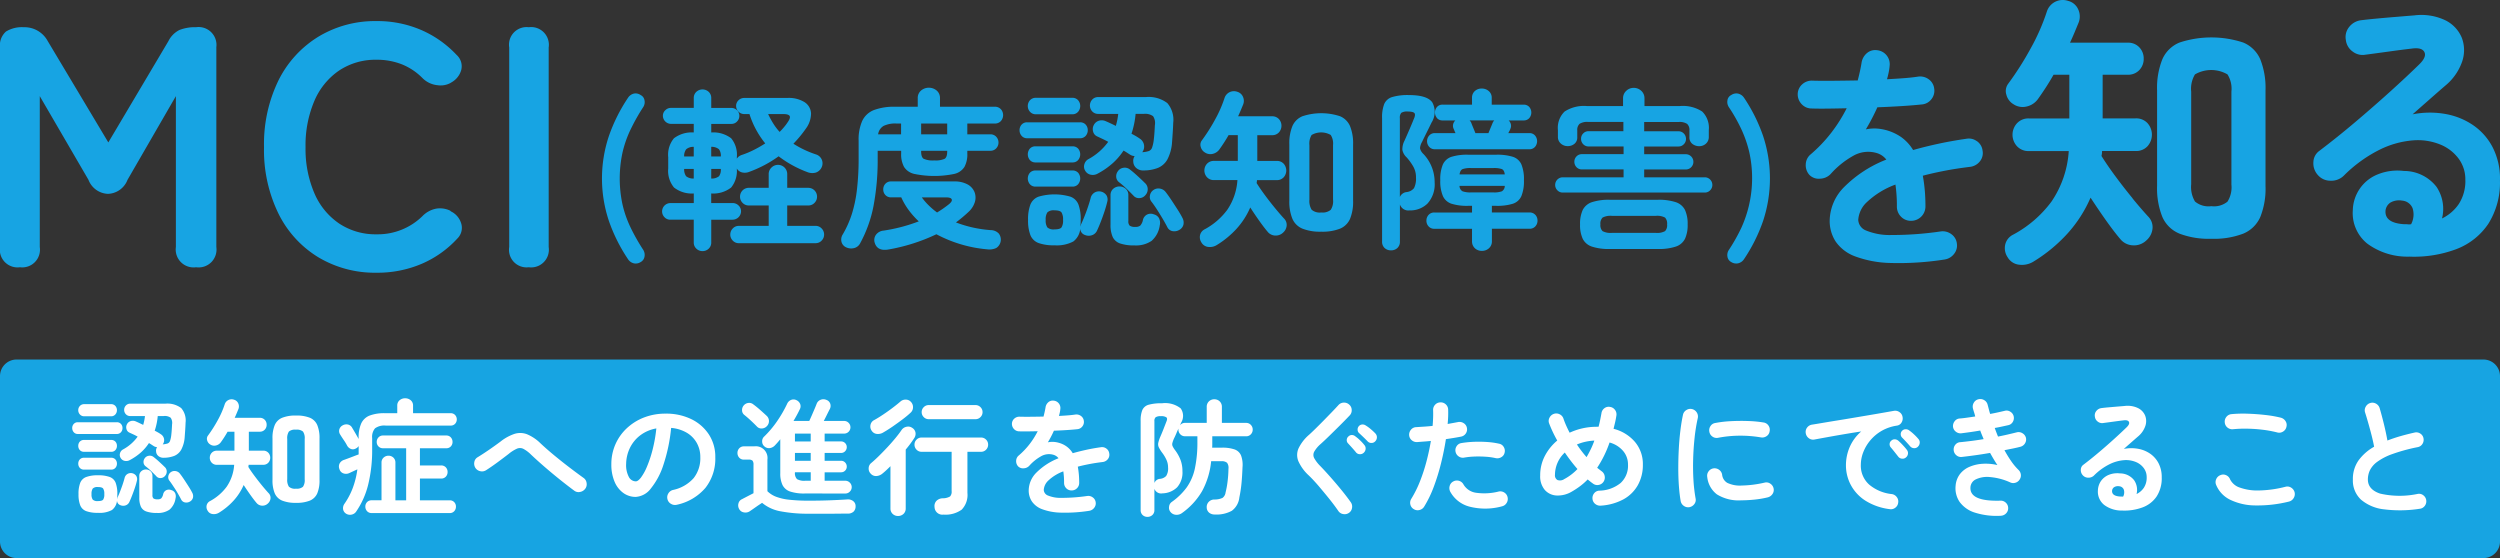 <svg xmlns="http://www.w3.org/2000/svg" width="301.207" height="67.239" viewBox="0 0 301.207 67.239">
  <rect x="0" y="0" width="301.207" height="67.239" fill="#333333" stroke="none"/>
  <g id="グループ_800" data-name="グループ 800" transform="translate(-45 -36.761)">

    <path class="svg-logo" data-name="パス 1254" d="M26.065,5.717V29.759A2.153,2.153,0,0,1,23.628,32.2a2.155,2.155,0,0,1-2.437-2.437V11.584L15.366,21.663a2.625,2.625,0,0,1-2.355,1.694,2.624,2.624,0,0,1-2.354-1.694L4.792,11.584V29.759A2.135,2.135,0,0,1,2.4,32.2h0A2.136,2.136,0,0,1,0,29.759V5.718A2.217,2.217,0,0,1,.723,3.8,3.648,3.648,0,0,1,2.85,3.281,3.177,3.177,0,0,1,5.741,4.933l7.31,12.227,7.23-12.185a2.979,2.979,0,0,1,1.343-1.363,5.1,5.1,0,0,1,2-.333,2.154,2.154,0,0,1,2.437,2.437M54.323,25.465l-.083-.083a2.848,2.848,0,0,0-1.652-.249,3.136,3.136,0,0,0-1.694.909,7.678,7.678,0,0,1-5.535,2.188,7.9,7.9,0,0,1-4.5-1.3,8.388,8.388,0,0,1-2.993-3.677,13.489,13.489,0,0,1-1.053-5.514,13.6,13.6,0,0,1,1.053-5.555A8.393,8.393,0,0,1,40.856,8.5a7.893,7.893,0,0,1,4.5-1.3,8.183,8.183,0,0,1,3.076.557A7.331,7.331,0,0,1,50.893,9.4a2.96,2.96,0,0,0,1.818.867,2.507,2.507,0,0,0,1.528-.249l.208-.125a2.46,2.46,0,0,0,1.115-1.424,1.829,1.829,0,0,0-.537-1.838,12.856,12.856,0,0,0-4.275-3.016,13.322,13.322,0,0,0-5.391-1.073,13.157,13.157,0,0,0-7,1.88A12.891,12.891,0,0,0,33.545,9.7a17.5,17.5,0,0,0-1.735,8.034,17.4,17.4,0,0,0,1.735,7.993A12.745,12.745,0,0,0,38.357,31a13.264,13.264,0,0,0,7,1.859h0a13.577,13.577,0,0,0,5.453-1.074,12.51,12.51,0,0,0,4.3-3.053,1.8,1.8,0,0,0,.434-1.88,2.344,2.344,0,0,0-1.219-1.383M63.707,3.281a2.118,2.118,0,0,0-2.355,2.437V29.759A2.118,2.118,0,0,0,63.707,32.2h0a2.135,2.135,0,0,0,2.4-2.437V5.718a2.137,2.137,0,0,0-2.4-2.437M75.974,15.609A23.522,23.522,0,0,1,77.5,12.9a1.092,1.092,0,0,0,.155-.795.855.855,0,0,0-.465-.651,1.055,1.055,0,0,0-.826-.176,1.17,1.17,0,0,0-.7.506,20.068,20.068,0,0,0-2.3,4.6,16.1,16.1,0,0,0,0,10.244,20.063,20.063,0,0,0,2.3,4.6,1.164,1.164,0,0,0,.7.5,1.093,1.093,0,0,0,.826-.155h0a.906.906,0,0,0,.465-.661,1.14,1.14,0,0,0-.155-.806,24.035,24.035,0,0,1-1.528-2.7A13.16,13.16,0,0,1,75,24.633a14.832,14.832,0,0,1,0-6.246,13.423,13.423,0,0,1,.971-2.778m22.28,11.605H94.846V24.757h2.54a1.014,1.014,0,0,0,.744-.31,1.04,1.04,0,0,0,.31-.764,1.057,1.057,0,0,0-1.053-1.053h-2.54V21.018a1.111,1.111,0,0,0-1.9-.826,1.082,1.082,0,0,0-.333.826V22.63h-2.4a1.057,1.057,0,0,0-1.053,1.053,1.04,1.04,0,0,0,.31.764,1.014,1.014,0,0,0,.744.31h2.4v2.459H89.02a.979.979,0,0,0-.733.31,1.032,1.032,0,0,0-.3.742,1.007,1.007,0,0,0,.3.723.98.98,0,0,0,.733.31h9.237a.982.982,0,0,0,.734-.31,1.008,1.008,0,0,0,.3-.723,1.034,1.034,0,0,0-.3-.744.982.982,0,0,0-.734-.31m-9.98-.742H85.693V29.2a1,1,0,0,1-.31.764,1.052,1.052,0,0,1-.744.291v0a1.032,1.032,0,0,1-.744-.3.981.981,0,0,1-.31-.734V26.471H80.758a.937.937,0,0,1-.7-.3,1,1,0,0,1,.692-1.7h2.838V23.311a3.478,3.478,0,0,1-2.386-.723,3.134,3.134,0,0,1-.692-2.292V18.953A3.1,3.1,0,0,1,81.2,16.66a3.547,3.547,0,0,1,2.386-.7V14.926H80.838a.988.988,0,0,1-.971-.971.9.9,0,0,1,.291-.672A.95.95,0,0,1,80.84,13h2.747V11.827a1,1,0,0,1,.309-.762,1.1,1.1,0,0,1,1.487,0,1,1,0,0,1,.31.764v1.177H88.13a.957.957,0,0,1,.672,1.632.9.9,0,0,1-.672.291H85.693v1.032a3.548,3.548,0,0,1,2.4.7,3.124,3.124,0,0,1,.682,2.293v.166a1,1,0,0,1,.279-.291,1.267,1.267,0,0,1,.4-.186,11.106,11.106,0,0,0,1.413-.6,14.842,14.842,0,0,0,1.33-.765,10.789,10.789,0,0,1-1.9-3.533h-.637a.988.988,0,0,1-.971-.971.921.921,0,0,1,.291-.692.95.95,0,0,1,.682-.279h5.184a3.6,3.6,0,0,1,2.107.517,1.7,1.7,0,0,1,.764,1.352,3.107,3.107,0,0,1-.64,1.849q-.332.476-.7.919t-.785.878A12.008,12.008,0,0,0,98.294,18.6,1.122,1.122,0,0,1,99.054,20a1.2,1.2,0,0,1-.762.794,1.589,1.589,0,0,1-1.032-.062,13.441,13.441,0,0,1-3.45-1.9,14.047,14.047,0,0,1-1.652,1.032,14.9,14.9,0,0,1-1.9.847,1.431,1.431,0,0,1-.858.062,1.009,1.009,0,0,1-.63-.475,3.165,3.165,0,0,1-.682,2.3,3.5,3.5,0,0,1-2.4.712v1.157h2.582a.991.991,0,0,1,.713.291.941.941,0,0,1,.3.7,1.023,1.023,0,0,1-1.012,1.012M92.55,13.748a10.356,10.356,0,0,0,.609,1.126,7.022,7.022,0,0,0,.774,1.021q.289-.289.547-.6a5.956,5.956,0,0,0,.444-.6q.351-.516.208-.733t-.744-.217Zm-8.965,6.609H82.429a1.4,1.4,0,0,0,.237.877,1.382,1.382,0,0,0,.919.279Zm0-2.664a1.353,1.353,0,0,0-.909.291,1.353,1.353,0,0,0-.249.867v0h1.157Zm2.105,1.156h1.157a1.29,1.29,0,0,0-.227-.867,1.393,1.393,0,0,0-.929-.291Zm0,2.664a1.418,1.418,0,0,0,.939-.279,1.32,1.32,0,0,0,.217-.877H85.693Zm34.9-8.354a1.08,1.08,0,0,1,0,1.425.948.948,0,0,1-.744.3h-3.3v1.3h2.788a.923.923,0,0,1,.692.291,1.024,1.024,0,0,1,0,1.4.921.921,0,0,1-.692.291h-2.788v.33a3.167,3.167,0,0,1-.351,1.621,1.967,1.967,0,0,1-1.219.837,11.879,11.879,0,0,1-4.822,0,1.973,1.973,0,0,1-1.229-.837,3.163,3.163,0,0,1-.351-1.621v-.33h-2.829v.863a29.785,29.785,0,0,1-.5,5.783,15.59,15.59,0,0,1-1.611,4.5,1.119,1.119,0,0,1-.723.578,1.418,1.418,0,0,1-.949-.083v0a.981.981,0,0,1-.579-.682,1.139,1.139,0,0,1,.145-.867,12.14,12.14,0,0,0,1.085-2.406,15.829,15.829,0,0,0,.629-2.964,32.154,32.154,0,0,0,.208-3.883V16.97a5.533,5.533,0,0,1,.443-2.424,2.605,2.605,0,0,1,1.413-1.291,6.879,6.879,0,0,1,2.54-.392h2.726V11.848a1.164,1.164,0,0,1,.4-.939,1.465,1.465,0,0,1,1.88,0,1.164,1.164,0,0,1,.4.939V12.86h6.588a.95.95,0,0,1,.744.3m-12.019,1.723h-.578a3.212,3.212,0,0,0-1.529.288,1.4,1.4,0,0,0-.661,1.013h2.767Zm5.556,3.285h-3.139v.083q0,.683.3.878a2.651,2.651,0,0,0,1.27.2h0a2.651,2.651,0,0,0,1.27-.2q.3-.2.3-.878Zm0-3.285h-3.139v1.3h3.139Zm6.217,13.259a1.2,1.2,0,0,1-.229,1.683c-.03.022-.059.043-.091.062a1.945,1.945,0,0,1-1.064.155,15.938,15.938,0,0,1-6.134-1.818,22.366,22.366,0,0,1-5.783,1.838h0q-1.343.228-1.652-.825a1.066,1.066,0,0,1,.155-.95,1.262,1.262,0,0,1,.9-.5,19.968,19.968,0,0,0,4.255-1.115,10.037,10.037,0,0,1-1.2-1.343,8.319,8.319,0,0,1-.909-1.55h-1.218a.9.9,0,0,1-.692-.278.95.95,0,0,1-.259-.671.978.978,0,0,1,.259-.692.9.9,0,0,1,.692-.278h7.6a3.234,3.234,0,0,1,1.569.34,1.856,1.856,0,0,1,.857.9,1.821,1.821,0,0,1,.073,1.2,2.693,2.693,0,0,1-.785,1.239,16.851,16.851,0,0,1-1.508,1.26,14.572,14.572,0,0,0,4.213.929,1.328,1.328,0,0,1,.95.413m-5.669-4.12c-.062-.158-.293-.238-.692-.238h-2.912a7.354,7.354,0,0,0,.837.971,9.1,9.1,0,0,0,1,.848,12.991,12.991,0,0,0,1.424-.991q.433-.351.341-.589m18.862-6.928q-.332-.186-.682-.351l-.661-.31a.845.845,0,0,1-.485-.589,1.031,1.031,0,0,1,.093-.795,1.013,1.013,0,0,1,.6-.5,1.166,1.166,0,0,1,.806.042q.289.125.6.269t.64.31q.1-.351.176-.712c.048-.241.085-.485.113-.734h-2.4a.953.953,0,0,1-.733-.3,1.05,1.05,0,0,1,0-1.426.957.957,0,0,1,.733-.3h5.721a3.707,3.707,0,0,1,2.592.723,3.066,3.066,0,0,1,.712,2.375q-.021.62-.062,1.229c-.027.405-.055.8-.083,1.167a5.149,5.149,0,0,1-.568,2.037,2.329,2.329,0,0,1-1.126,1,4.771,4.771,0,0,1-1.714.309,1.268,1.268,0,0,1-.857-.259,1.039,1.039,0,0,1-.4-.774,1,1,0,0,1,.166-.7,1.065,1.065,0,0,1-.578-.186c-.111-.069-.227-.145-.351-.227s-.262-.166-.413-.249a7.707,7.707,0,0,1-1.3,1.518,9.125,9.125,0,0,1-1.8,1.249v0a1.182,1.182,0,0,1-.836.145.991.991,0,0,1-.692-.5.93.93,0,0,1-.093-.754.99.99,0,0,1,.463-.612,7.142,7.142,0,0,0,2.417-2.106m2.789-.974q.289.145.537.291t.454.291a1.141,1.141,0,0,1,.516.713,1.119,1.119,0,0,1-.145.857.159.159,0,0,0-.031.042.16.16,0,0,1-.028.037,3,3,0,0,0,.8-.143.688.688,0,0,0,.392-.424,4.511,4.511,0,0,0,.208-1q.042-.351.073-.795t.052-.9A1.488,1.488,0,0,0,138.927,14a1.631,1.631,0,0,0-1.136-.278h-.971a10.235,10.235,0,0,1-.5,2.4m-3.014,7.4a.992.992,0,0,1,.1.786q-.125.537-.34,1.187t-.454,1.259q-.238.61-.444,1.044a1.032,1.032,0,0,1-.62.547,1.179,1.179,0,0,1-.826-.031.814.814,0,0,1-.559-.888,2.2,2.2,0,0,1-.836,1.663,4.229,4.229,0,0,1-2.281.466,5.335,5.335,0,0,1-1.931-.278,1.691,1.691,0,0,1-.971-.95,4.88,4.88,0,0,1-.279-1.829,4.948,4.948,0,0,1,.279-1.848,1.689,1.689,0,0,1,.971-.95,6.823,6.823,0,0,1,3.862,0,1.655,1.655,0,0,1,.96.95,5.124,5.124,0,0,1,.269,1.848c0,.138,0,.279-.011.423s-.017.279-.031.4c.014-.042.027-.085.042-.134s.027-.1.042-.155q.186-.392.413-.96t.424-1.157q.2-.589.32-1.063a1.034,1.034,0,0,1,.485-.66,1.053,1.053,0,0,1,.795-.1,1.09,1.09,0,0,1,.62.434m-5.226,2.975a1.593,1.593,0,0,0-.186-.908q-.186-.249-.847-.249a1.084,1.084,0,0,0-.857.249,1.521,1.521,0,0,0-.2.908,1.475,1.475,0,0,0,.2.9,1.114,1.114,0,0,0,.857.238q.66,0,.847-.238a1.542,1.542,0,0,0,.186-.9m9.932-3a1.029,1.029,0,0,0,.268-.754.981.981,0,0,0-.351-.713q-.33-.333-.857-.816t-.961-.816a.978.978,0,0,0-.754-.186.962.962,0,0,0-.671.416,1,1,0,0,0-.2.692.868.868,0,0,0,.34.63,10.327,10.327,0,0,1,.919.8q.5.485.836.837v0a.858.858,0,0,0,.723.278.956.956,0,0,0,.7-.362M124.78,22.484h4.42a.873.873,0,0,0,.7-.291,1.076,1.076,0,0,0,0-1.374.89.89,0,0,0-.7-.278h-4.42a.889.889,0,0,0-.7.278,1.076,1.076,0,0,0,0,1.374.873.873,0,0,0,.7.291m14.249,3.345a1.01,1.01,0,0,0-.826.021.964.964,0,0,0-.5.661,1.465,1.465,0,0,1-.32.671.89.89,0,0,1-.588.155,1.1,1.1,0,0,1-.682-.145.725.725,0,0,1-.166-.558V23.517a1,1,0,0,0-.31-.764,1.142,1.142,0,0,0-1.518,0,.98.98,0,0,0-.32.764V27.07a3.506,3.506,0,0,0,.259,1.476,1.525,1.525,0,0,0,.888.784,5.1,5.1,0,0,0,1.746.238h0a3.325,3.325,0,0,0,2.055-.547,3,3,0,0,0,.981-1.849,1.307,1.307,0,0,0-.062-.836.963.963,0,0,0-.64-.506m2.86-.566q-.361-.567-.744-1.146t-.692-.971a1.078,1.078,0,0,0-.7-.423,1.02,1.02,0,0,0-.785.175.976.976,0,0,0-.413.64.9.9,0,0,0,.166.744q.31.392.682.97t.713,1.157q.339.579.547.991a.867.867,0,0,0,.651.454,1.161,1.161,0,0,0,.795-.166h0a1.009,1.009,0,0,0,.475-.609,1.168,1.168,0,0,0-.125-.837q-.207-.413-.568-.981M124.821,13.769h4.358a.89.89,0,0,0,.713-.3,1.071,1.071,0,0,0,0-1.394.909.909,0,0,0-.713-.291h-4.358a.94.94,0,0,0-.723.291,1.039,1.039,0,0,0,0,1.394.92.92,0,0,0,.723.3m5.987,2.6a1.017,1.017,0,0,0,.249-.682.975.975,0,0,0-.249-.671.891.891,0,0,0-.7-.279h-6.339a.865.865,0,0,0-.682.279.975.975,0,0,0-.249.671,1.017,1.017,0,0,0,.249.682.85.85,0,0,0,.682.288h6.339a.876.876,0,0,0,.7-.288M129.2,17.631h-4.42a.889.889,0,0,0-.7.278,1.076,1.076,0,0,0,0,1.372.873.873,0,0,0,.7.291h4.42a.873.873,0,0,0,.7-.291,1.076,1.076,0,0,0,0-1.372.89.89,0,0,0-.7-.278m24.407,7.427q-.62-.755-1.208-1.55t-1-1.455a1.329,1.329,0,0,0,.031-.176,1.456,1.456,0,0,0,.011-.175h2.375a1.088,1.088,0,0,0,.847-.341,1.23,1.23,0,0,0,0-1.631,1.088,1.088,0,0,0-.847-.341h-2.334v-3.1h1.776a1.082,1.082,0,0,0,.826-.333,1.2,1.2,0,0,0,0-1.611,1.08,1.08,0,0,0-.826-.333h-4.088q.165-.352.32-.723t.3-.723a1.184,1.184,0,0,0-.042-.919,1.06,1.06,0,0,0-.682-.589l-.035-.012a1.183,1.183,0,0,0-1.493.756,14.686,14.686,0,0,1-1.146,2.613,21.927,21.927,0,0,1-1.579,2.489.86.86,0,0,0-.145.795,1.1,1.1,0,0,0,.5.672,1.176,1.176,0,0,0,.95.166,1.352,1.352,0,0,0,.785-.516q.269-.372.558-.816t.558-.919h1.115v3.1h-2.871a1.1,1.1,0,0,0-.837.341,1.2,1.2,0,0,0,0,1.631,1.1,1.1,0,0,0,.837.341h2.826a7.166,7.166,0,0,1-1.219,3.573,8.18,8.18,0,0,1-2.726,2.355,1.046,1.046,0,0,0-.558.7,1.149,1.149,0,0,0,.166.888,1.071,1.071,0,0,0,.826.537,1.55,1.55,0,0,0,.991-.208h0a11.015,11.015,0,0,0,2.417-1.982A9.29,9.29,0,0,0,150.634,25q.535.829,1.092,1.614t1.012,1.322a1.213,1.213,0,0,0,.888.444,1.262,1.262,0,0,0,.95-.341,1.276,1.276,0,0,0,.444-.836,1.069,1.069,0,0,0-.32-.877q-.475-.516-1.095-1.27m9.048-9.864a5.463,5.463,0,0,1,.372,2.21v6.775a5.385,5.385,0,0,1-.372,2.2,2.273,2.273,0,0,1-1.209,1.177,5.809,5.809,0,0,1-2.261.362v0a5.821,5.821,0,0,1-2.251-.362,2.261,2.261,0,0,1-1.219-1.188,5.454,5.454,0,0,1-.372-2.21V17.4a5.463,5.463,0,0,1,.372-2.21,2.261,2.261,0,0,1,1.219-1.188,7.219,7.219,0,0,1,4.512,0,2.267,2.267,0,0,1,1.209,1.188m-2.045,8.882v-6.59a1.9,1.9,0,0,0-.279-1.219,2.3,2.3,0,0,0-2.3,0,1.955,1.955,0,0,0-.268,1.219v6.567a2.008,2.008,0,0,0,.268,1.218,1.478,1.478,0,0,0,1.157.333h0a1.517,1.517,0,0,0,1.146-.32,1.9,1.9,0,0,0,.279-1.208m11.4.432a2.96,2.96,0,0,1-2.189.847,1.062,1.062,0,0,1-1.157-.722v4.462a1.014,1.014,0,0,1-.31.795,1.1,1.1,0,0,1-.764.279h0a1.1,1.1,0,0,1-.764-.279,1.014,1.014,0,0,1-.31-.795V14.223a4.408,4.408,0,0,1,.259-1.694,1.506,1.506,0,0,1,.96-.836,6.561,6.561,0,0,1,2-.238q2.21,0,2.829.878a2.389,2.389,0,0,1-.083,2.427q-.31.642-.558,1.136t-.6,1.219a1.728,1.728,0,0,0-.237.744,1.3,1.3,0,0,0,.4.682,4.923,4.923,0,0,1,1.363,3.428,3.449,3.449,0,0,1-.847,2.54m-1.4-3.139a2.6,2.6,0,0,0-.351-1.343,6.349,6.349,0,0,0-.785-1.074,1.649,1.649,0,0,1-.505-.89,2.261,2.261,0,0,1,.258-1.115q.289-.64.6-1.363t.516-1.239q.227-.5.093-.7t-.8-.208a1.328,1.328,0,0,0-.795.155.873.873,0,0,0-.176.65v9.5a.994.994,0,0,1,.805-.6,1.325,1.325,0,0,0,.9-.476,2.5,2.5,0,0,0,.237-1.3m14.386,4.521a1.019,1.019,0,0,1,.258.7.99.99,0,0,1-.258.682.9.9,0,0,1-.713.291h-4.524v1.488a1.1,1.1,0,0,1-.351.857,1.212,1.212,0,0,1-.847.32h0a1.2,1.2,0,0,1-.857-.32,1.123,1.123,0,0,1-.341-.857V27.565h-4.523a.9.9,0,0,1-.712-.291.988.988,0,0,1-.259-.682,1.017,1.017,0,0,1,.259-.7.907.907,0,0,1,.712-.288h4.524V24.8h-.5a6.239,6.239,0,0,1-1.962-.249,1.728,1.728,0,0,1-1.043-.919,4.543,4.543,0,0,1-.32-1.912,4.546,4.546,0,0,1,.32-1.921,1.735,1.735,0,0,1,1.043-.909,6.263,6.263,0,0,1,1.962-.249h3.428a6.343,6.343,0,0,1,1.983.249,1.7,1.7,0,0,1,1.033.909,4.684,4.684,0,0,1,.31,1.921,4.685,4.685,0,0,1-.31,1.912,1.692,1.692,0,0,1-1.033.919,6.33,6.33,0,0,1-1.983.249h-.537V25.6h4.523a.91.91,0,0,1,.713.288m-9.14-4.874H181.3c-.042-.344-.158-.558-.351-.64a2.839,2.839,0,0,0-1.012-.125h-2.705a2.839,2.839,0,0,0-1.012.125q-.291.125-.372.64m4.089,2.169a2.648,2.648,0,0,0,1.012-.135.749.749,0,0,0,.351-.651h-5.453a.74.74,0,0,0,.362.651,2.733,2.733,0,0,0,1.022.135h2.706Zm-6.8-8.954a1.034,1.034,0,0,1,0-1.343.866.866,0,0,1,.682-.278h3.533v-.823a1.054,1.054,0,0,1,.33-.805,1.187,1.187,0,0,1,.847-.31,1.234,1.234,0,0,1,.847.31,1.022,1.022,0,0,1,.351.805v.826h3.841a.866.866,0,0,1,.682.278,1.034,1.034,0,0,1,0,1.343.865.865,0,0,1-.682.279h-1.8a.969.969,0,0,1,.268.464.858.858,0,0,1-.062.547,1.029,1.029,0,0,1-.093.217c-.049.09-.1.19-.155.3h2.52a.873.873,0,0,1,.7.291,1.06,1.06,0,0,1,0,1.363.873.873,0,0,1-.7.291l-11.36,0a.879.879,0,0,1-.692-.291,1.027,1.027,0,0,1,0-1.363.879.879,0,0,1,.692-.291h2.479a3.154,3.154,0,0,1-.134-.3q-.052-.134-.093-.217a.858.858,0,0,1-.062-.547.968.968,0,0,1,.268-.464h-1.529a.865.865,0,0,1-.682-.279m3.924.279a.788.788,0,0,1,.227.351q.062.166.208.516t.269.661h1.569q.125-.309.268-.65t.208-.506a1.634,1.634,0,0,1,.093-.2.762.762,0,0,1,.134-.175Zm28.33,6.859h-7.291v-.95h5.019a.873.873,0,0,0,.64-.269.9.9,0,0,0,.269-.66.915.915,0,0,0-.909-.909h-5.019v-.93h4.131a.873.873,0,0,0,.64-.269.9.9,0,0,0,.268-.66.915.915,0,0,0-.909-.909h-4.131V14.7h4.152a1.681,1.681,0,0,1,1.023.227.991.991,0,0,1,.278.806v.806a.956.956,0,0,0,.351.795,1.289,1.289,0,0,0,.826.279,1.174,1.174,0,0,0,.816-.309,1.062,1.062,0,0,0,.34-.827V15.67a2.752,2.752,0,0,0-.795-2.23,4.257,4.257,0,0,0-2.7-.661h-4.255v-.929a1.186,1.186,0,0,0-.38-.9,1.29,1.29,0,0,0-.919-.362,1.265,1.265,0,0,0-.9.362,1.185,1.185,0,0,0-.382.9v.929h-4.359a4.267,4.267,0,0,0-2.685.661,2.734,2.734,0,0,0-.805,2.23v.8a1.048,1.048,0,0,0,.351.827,1.211,1.211,0,0,0,.826.309,1.247,1.247,0,0,0,.816-.279.968.968,0,0,0,.34-.795v-.806a.991.991,0,0,1,.279-.806,1.68,1.68,0,0,1,1.022-.227h4.255v1.115H191.4a.865.865,0,0,0-.65.268.892.892,0,0,0-.259.641.913.913,0,0,0,.259.66.863.863,0,0,0,.65.269h4.213v.929h-5.019a.865.865,0,0,0-.651.268.892.892,0,0,0-.259.641.913.913,0,0,0,.259.66.864.864,0,0,0,.651.269h5.019v.95h-7.332a.915.915,0,0,0-.909.909.9.9,0,0,0,.268.66.873.873,0,0,0,.64.269H205.4a.873.873,0,0,0,.64-.269.9.9,0,0,0,.269-.66.915.915,0,0,0-.909-.909M203.013,25.3a3.993,3.993,0,0,1,.32,1.746,3.927,3.927,0,0,1-.32,1.724,1.9,1.9,0,0,1-1.105.94,6.474,6.474,0,0,1-2.168.291l-5.782,0a6.474,6.474,0,0,1-2.168-.291,1.893,1.893,0,0,1-1.1-.94,3.92,3.92,0,0,1-.32-1.724,3.987,3.987,0,0,1,.32-1.746,1.9,1.9,0,0,1,1.1-.938,6.485,6.485,0,0,1,2.168-.291h5.783a6.484,6.484,0,0,1,2.168.291,1.9,1.9,0,0,1,1.105.94m-2.156,1.742a1.056,1.056,0,0,0-.249-.827,2.005,2.005,0,0,0-1.136-.208h-5.246a2.065,2.065,0,0,0-1.146.208,1.028,1.028,0,0,0-.259.827,1,1,0,0,0,.259.805,2.061,2.061,0,0,0,1.146.208h5.246a2.005,2.005,0,0,0,1.136-.208,1.021,1.021,0,0,0,.249-.805m9.27-15.259a1.174,1.174,0,0,0-.712-.506,1.073,1.073,0,0,0-.837.176.825.825,0,0,0-.454.651,1.127,1.127,0,0,0,.166.795,20.069,20.069,0,0,1,1.528,2.705,14.256,14.256,0,0,1,.95,2.778,14.464,14.464,0,0,1-.95,9.025,21.4,21.4,0,0,1-1.528,2.715,1.107,1.107,0,0,0-.166.785.872.872,0,0,0,.454.661v0a1.111,1.111,0,0,0,.837.155,1.167,1.167,0,0,0,.712-.506,19.789,19.789,0,0,0,2.293-4.594,16.29,16.29,0,0,0,0-10.245,19.784,19.784,0,0,0-2.293-4.6m28.062,5.239a1.635,1.635,0,0,0-1.272-.3q-1.793.26-3.4.607t-3.021.752a5.263,5.263,0,0,0-1.46-1.576,5.936,5.936,0,0,0-2.906-1.012,4.863,4.863,0,0,0-1.33.1,24.66,24.66,0,0,0,1.388-2.66q1.5-.059,2.892-.145t2.458-.2a1.591,1.591,0,0,0,1.142-.607,1.625,1.625,0,0,0,.361-1.272,1.6,1.6,0,0,0-.65-1.142,1.735,1.735,0,0,0-1.289-.333q-.75.117-1.7.188t-2.053.131q.115-.4.2-.811a5.955,5.955,0,0,0,.116-.78c0-.018,0-.036.006-.054a1.691,1.691,0,0,0-1.51-1.855,1.542,1.542,0,0,0-1.243.362,1.883,1.883,0,0,0-.636,1.171q-.085.518-.2,1.039t-.26,1.07q-1.561.028-2.993.042t-2.443-.015a1.7,1.7,0,0,0-1.243.434,1.607,1.607,0,0,0-.55,1.185,1.7,1.7,0,0,0,.492,1.229,1.626,1.626,0,0,0,1.214.506q.782.027,1.865.014t2.328-.042a18.194,18.194,0,0,1-1.836,2.92,17.42,17.42,0,0,1-2.5,2.631,1.61,1.61,0,0,0-.593,1.185,1.743,1.743,0,0,0,.419,1.272,1.563,1.563,0,0,0,1.289.477,1.832,1.832,0,0,0,1.289-.563,10.538,10.538,0,0,1,2.732-2.2,3.619,3.619,0,0,1,2.849-.318,2.275,2.275,0,0,1,1.128.78,14.739,14.739,0,0,0-5.075,3.3,5.854,5.854,0,0,0-1.749,4.048,4.54,4.54,0,0,0,.723,2.53,4.893,4.893,0,0,0,2.328,1.778,13.026,13.026,0,0,0,4.265.8,35.561,35.561,0,0,0,6.535-.419h0a1.764,1.764,0,0,0,1.128-.665,1.612,1.612,0,0,0,.347-1.244,1.589,1.589,0,0,0-.665-1.142,1.737,1.737,0,0,0-1.273-.333,40.13,40.13,0,0,1-5.928.434,7.5,7.5,0,0,1-3.094-.55,1.45,1.45,0,0,1-.926-1.272,3.211,3.211,0,0,1,1.056-2.154,10.075,10.075,0,0,1,3.426-2.1,17.913,17.913,0,0,1,.174,2.631,1.7,1.7,0,0,0,.491,1.229,1.626,1.626,0,0,0,1.215.506h.017a1.727,1.727,0,0,0,1.718-1.735q0-1.071-.086-2t-.232-1.7q1.214-.319,2.632-.594t3.094-.477a1.776,1.776,0,0,0,1.157-.665,1.569,1.569,0,0,0,.318-1.272,1.586,1.586,0,0,0-.665-1.142m34.754,5.391a9.146,9.146,0,0,1-.632,3.741,3.851,3.851,0,0,1-2.054,2,9.865,9.865,0,0,1-3.845.615v0a9.886,9.886,0,0,1-3.827-.615,3.838,3.838,0,0,1-2.072-2.018,9.281,9.281,0,0,1-.633-3.757V10.9a9.287,9.287,0,0,1,.633-3.757,3.844,3.844,0,0,1,2.072-2.018,12.281,12.281,0,0,1,7.672,0,3.85,3.85,0,0,1,2.054,2.018,9.286,9.286,0,0,1,.632,3.757Zm-4.108-11.376a3.23,3.23,0,0,0-.474-2.072,3.9,3.9,0,0,0-3.915,0,3.336,3.336,0,0,0-.457,2.072V22.207a3.413,3.413,0,0,0,.457,2.072,2.527,2.527,0,0,0,1.966.562h0a2.58,2.58,0,0,0,1.949-.545,3.232,3.232,0,0,0,.474-2.054Zm-11.9,12.868q-1.052-1.281-2.054-2.634t-1.7-2.475a2.413,2.413,0,0,0,.052-.3,2.645,2.645,0,0,0,.018-.3h4.038a1.849,1.849,0,0,0,1.44-.579,2.091,2.091,0,0,0,0-2.774,1.851,1.851,0,0,0-1.44-.579h-3.968V9.005h3.02a1.834,1.834,0,0,0,1.4-.562,1.926,1.926,0,0,0,.526-1.369,1.928,1.928,0,0,0-.526-1.369,1.836,1.836,0,0,0-1.4-.562h-6.952q.281-.6.544-1.229t.509-1.229a2.012,2.012,0,0,0-.07-1.562,1.8,1.8,0,0,0-1.157-1L249.15.1a2.011,2.011,0,0,0-2.537,1.285,24.957,24.957,0,0,1-1.949,4.442,37.109,37.109,0,0,1-2.686,4.231,1.464,1.464,0,0,0-.246,1.351,1.87,1.87,0,0,0,.843,1.141,2,2,0,0,0,1.615.281,2.291,2.291,0,0,0,1.334-.878q.456-.632.947-1.387t.948-1.562h1.9V14.27h-4.88a1.863,1.863,0,0,0-1.422.579,2.04,2.04,0,0,0,0,2.774,1.861,1.861,0,0,0,1.422.579h4.81a12.184,12.184,0,0,1-2.072,6.074,13.886,13.886,0,0,1-4.635,4,1.778,1.778,0,0,0-.948,1.194,1.95,1.95,0,0,0,.281,1.509,1.816,1.816,0,0,0,1.4.914,2.633,2.633,0,0,0,1.685-.351v0a18.741,18.741,0,0,0,4.108-3.371,15.788,15.788,0,0,0,2.809-4.354q.913,1.4,1.861,2.739t1.72,2.247a2.061,2.061,0,0,0,1.512.757,2.149,2.149,0,0,0,1.615-.579,2.175,2.175,0,0,0,.755-1.422,1.82,1.82,0,0,0-.544-1.492q-.807-.877-1.861-2.159M301.2,21.68a9.277,9.277,0,0,1-1.4,5.285,8.09,8.09,0,0,1-3.863,3.055,14.5,14.5,0,0,1-5.653.9h0a8.159,8.159,0,0,1-5.038-1.545,4.71,4.71,0,0,1-1.773-4.038A4.768,4.768,0,0,1,286.5,21a6.31,6.31,0,0,1,3.125-.4,4.955,4.955,0,0,1,3.932,1.912,4.763,4.763,0,0,1,.665,3.809,5.16,5.16,0,0,0,2.019-1.738,5.106,5.106,0,0,0,.79-2.967,4.159,4.159,0,0,0-.79-2.475,5.152,5.152,0,0,0-2.212-1.72,7.166,7.166,0,0,0-3.284-.509,11,11,0,0,0-4,1.106,16.5,16.5,0,0,0-4.388,3.178,2.149,2.149,0,0,1-1.579.579,1.985,1.985,0,0,1-1.545-.719,2.09,2.09,0,0,1-.509-1.528,1.726,1.726,0,0,1,.719-1.352q2.177-1.649,4.353-3.491t4.161-3.634q1.983-1.791,3.491-3.265.948-.915.65-1.51t-1.527-.421q-1.2.14-2.721.351t-2.863.387A1.945,1.945,0,0,1,283.44,6.2a1.978,1.978,0,0,1-.808-1.4,1.894,1.894,0,0,1,.386-1.528,2.136,2.136,0,0,1,1.4-.825q.772-.1,1.948-.21t2.423-.21q1.247-.105,2.124-.176a6.728,6.728,0,0,1,3.721.6,4.094,4.094,0,0,1,1.966,2.089,4.2,4.2,0,0,1,.052,2.861A6.5,6.5,0,0,1,294.64,10.3q-.7.6-1.774,1.545t-2.194,1.932a10.68,10.68,0,0,1,3.9-.053,8.581,8.581,0,0,1,3.389,1.352,7.328,7.328,0,0,1,2.369,2.686,8.3,8.3,0,0,1,.877,3.915m-10.533,3.407a1.488,1.488,0,0,0-1.264-.914,2.1,2.1,0,0,0-1.388.228,1.319,1.319,0,0,0-.613,1.071q-.037,1.4,2.247,1.545h.21a2.549,2.549,0,0,1,.264.017,1.334,1.334,0,0,0,.368-.017,2.506,2.506,0,0,0,.176-1.931" transform="translate(45 36.76)" fill="#17a4e3"/>

    <g id="グループ_71" data-name="グループ 71" transform="translate(45 80.077)">
      <path id="パス_8191" data-name="パス 8191" d="M2,0H299.207a2,2,0,0,1,2,2V21.923a2,2,0,0,1-2,2H2a2,2,0,0,1-2-2V2A2,2,0,0,1,2,0Z" transform="translate(0)" class="svg-box" fill="#17a4e2"/>
      <path id="パス_1261" data-name="パス 1261" d="M7.251-4.4a.874.874,0,0,1-.617.107.732.732,0,0,1-.51-.365.686.686,0,0,1-.069-.556A.731.731,0,0,1,6.4-5.663,5.26,5.26,0,0,0,8.18-7.216q-.244-.137-.5-.259L7.19-7.7a.623.623,0,0,1-.358-.434A.759.759,0,0,1,6.9-8.723a.748.748,0,0,1,.441-.365.859.859,0,0,1,.594.03q.213.091.441.2t.472.228q.076-.259.129-.525t.084-.54H7.3a.7.7,0,0,1-.54-.221.744.744,0,0,1-.206-.525.744.744,0,0,1,.206-.525.7.7,0,0,1,.54-.221h4.217a2.73,2.73,0,0,1,1.911.533,2.262,2.262,0,0,1,.525,1.751q-.015.457-.046.906t-.061.86a3.788,3.788,0,0,1-.419,1.5,1.713,1.713,0,0,1-.83.738,3.513,3.513,0,0,1-1.264.228.937.937,0,0,1-.632-.19.766.766,0,0,1-.3-.571.735.735,0,0,1,.122-.518A.783.783,0,0,1,10.1-6.09q-.122-.076-.259-.167t-.3-.183a5.693,5.693,0,0,1-.959,1.119A6.716,6.716,0,0,1,7.251-4.4ZM3.4,1.964a3.93,3.93,0,0,1-1.423-.206,1.247,1.247,0,0,1-.716-.7A3.594,3.594,0,0,1,1.055-.289a3.646,3.646,0,0,1,.206-1.362,1.247,1.247,0,0,1,.716-.7A3.93,3.93,0,0,1,3.4-2.558a3.93,3.93,0,0,1,1.423.206,1.219,1.219,0,0,1,.708.7,3.773,3.773,0,0,1,.2,1.362q0,.152-.008.312T5.7.32q.015-.046.03-.1t.03-.114q.137-.289.3-.708t.312-.853q.145-.434.236-.784a.763.763,0,0,1,.358-.487A.777.777,0,0,1,7.556-2.8a.8.8,0,0,1,.457.32.729.729,0,0,1,.076.578q-.091.4-.251.875T7.5-.1Q7.327.35,7.175.67a.76.76,0,0,1-.457.4.869.869,0,0,1-.609-.023A.6.6,0,0,1,5.7.4a1.618,1.618,0,0,1-.617,1.225A3.122,3.122,0,0,1,3.4,1.964Zm7.109.015A3.768,3.768,0,0,1,9.223,1.8a1.125,1.125,0,0,1-.655-.578A2.586,2.586,0,0,1,8.378.137V-2.482a.722.722,0,0,1,.236-.563.8.8,0,0,1,.556-.213.794.794,0,0,1,.563.213.734.734,0,0,1,.228.563v2.3a.537.537,0,0,0,.122.411.814.814,0,0,0,.5.107.654.654,0,0,0,.434-.114,1.08,1.08,0,0,0,.236-.495.709.709,0,0,1,.365-.487.744.744,0,0,1,.609-.015A.708.708,0,0,1,12.7-.4a.962.962,0,0,1,.046.617,2.209,2.209,0,0,1-.723,1.362A2.448,2.448,0,0,1,10.509,1.979ZM.979-7.536a.627.627,0,0,1-.5-.213.747.747,0,0,1-.183-.5.719.719,0,0,1,.183-.495.638.638,0,0,1,.5-.206H5.653a.656.656,0,0,1,.518.206.719.719,0,0,1,.183.495.747.747,0,0,1-.183.5.645.645,0,0,1-.518.213Zm.776-2.131a.68.68,0,0,1-.533-.221.741.741,0,0,1-.2-.51.733.733,0,0,1,.2-.518.692.692,0,0,1,.533-.213H4.968a.668.668,0,0,1,.525.213.75.75,0,0,1,.19.518.758.758,0,0,1-.19.51.657.657,0,0,1-.525.221Zm-.03,6.424a.645.645,0,0,1-.518-.213.747.747,0,0,1-.183-.5.74.74,0,0,1,.183-.51.656.656,0,0,1,.518-.206H4.983a.656.656,0,0,1,.518.206.74.74,0,0,1,.183.51.747.747,0,0,1-.183.5.645.645,0,0,1-.518.213Zm0-2.147A.645.645,0,0,1,1.207-5.6a.747.747,0,0,1-.183-.5.74.74,0,0,1,.183-.51.656.656,0,0,1,.518-.206H4.983a.656.656,0,0,1,.518.206.74.74,0,0,1,.183.51.747.747,0,0,1-.183.5.645.645,0,0,1-.518.213ZM14.5.594a.855.855,0,0,1-.586.122.641.641,0,0,1-.48-.335q-.152-.3-.4-.731T12.5-1.2q-.274-.426-.5-.716a.659.659,0,0,1-.122-.548.721.721,0,0,1,.3-.472.752.752,0,0,1,.578-.129.794.794,0,0,1,.518.312q.228.289.51.716t.548.845a8.323,8.323,0,0,1,.419.723.858.858,0,0,1,.091.617A.744.744,0,0,1,14.5.594Zm-3.3-6.881a2.232,2.232,0,0,0,.594-.107.507.507,0,0,0,.289-.312,3.312,3.312,0,0,0,.152-.738q.03-.259.053-.586t.038-.662a1.1,1.1,0,0,0-.167-.8,1.2,1.2,0,0,0-.837-.206H10.6a7.547,7.547,0,0,1-.365,1.766q.213.107.4.213t.335.213a.839.839,0,0,1,.381.525.825.825,0,0,1-.107.632.119.119,0,0,0-.023.03A.119.119,0,0,1,11.194-6.287Zm-.761,3.852q-.244-.259-.617-.617a7.528,7.528,0,0,0-.677-.586A.64.64,0,0,1,8.888-4.1a.736.736,0,0,1,.145-.51.708.708,0,0,1,.495-.3.717.717,0,0,1,.556.137q.32.244.708.6t.632.6a.721.721,0,0,1,.259.525.76.76,0,0,1-.2.556.7.7,0,0,1-.518.266A.632.632,0,0,1,10.433-2.436ZM3.4.548q.487,0,.624-.175a1.136,1.136,0,0,0,.137-.662,1.176,1.176,0,0,0-.137-.67q-.137-.183-.624-.183a.8.8,0,0,0-.632.183,1.126,1.126,0,0,0-.145.67,1.088,1.088,0,0,0,.145.662A.823.823,0,0,0,3.4.548ZM27.255.761A4.3,4.3,0,0,1,25.6.495a1.667,1.667,0,0,1-.9-.875,4.027,4.027,0,0,1-.274-1.629V-6.988A4.027,4.027,0,0,1,24.7-8.617a1.667,1.667,0,0,1,.9-.875,4.3,4.3,0,0,1,1.659-.266,4.284,4.284,0,0,1,1.667.266,1.67,1.67,0,0,1,.891.875,4.027,4.027,0,0,1,.274,1.629v4.993a3.971,3.971,0,0,1-.274,1.621,1.674,1.674,0,0,1-.891.868A4.284,4.284,0,0,1,27.255.761Zm-9.3,1.2a1.142,1.142,0,0,1-.731.152.788.788,0,0,1-.609-.4.848.848,0,0,1-.122-.655A.771.771,0,0,1,16.9.548a6.024,6.024,0,0,0,2.009-1.735,5.279,5.279,0,0,0,.9-2.634H17.725a.807.807,0,0,1-.617-.251.848.848,0,0,1-.236-.6.848.848,0,0,1,.236-.6.807.807,0,0,1,.617-.251h2.116V-7.81h-.822q-.2.35-.411.677t-.411.6a.994.994,0,0,1-.578.381.866.866,0,0,1-.7-.122.812.812,0,0,1-.365-.495.635.635,0,0,1,.107-.586,16.065,16.065,0,0,0,1.165-1.834,10.83,10.83,0,0,0,.845-1.926.864.864,0,0,1,.441-.51.865.865,0,0,1,.685-.038.78.78,0,0,1,.5.434.871.871,0,0,1,.03.677q-.107.259-.221.533t-.236.533h3.014a.8.8,0,0,1,.609.244.836.836,0,0,1,.228.594.836.836,0,0,1-.228.594.8.8,0,0,1-.609.244H21.576v2.284H23.3a.8.8,0,0,1,.624.251.863.863,0,0,1,.228.6.863.863,0,0,1-.228.6.8.8,0,0,1-.624.251H21.546a1.175,1.175,0,0,1-.008.129.98.98,0,0,1-.023.129q.3.487.738,1.073t.891,1.142q.457.556.807.936a.788.788,0,0,1,.236.647.941.941,0,0,1-.327.617.931.931,0,0,1-.7.251.894.894,0,0,1-.655-.327Q22.17.38,21.759-.2t-.807-1.187A6.841,6.841,0,0,1,19.734.5,8.109,8.109,0,0,1,17.953,1.964Zm9.3-2.908A1.119,1.119,0,0,0,28.1-1.18a1.4,1.4,0,0,0,.206-.891V-6.927a1.4,1.4,0,0,0-.206-.9,1.145,1.145,0,0,0-.845-.228,1.142,1.142,0,0,0-.853.228,1.441,1.441,0,0,0-.2.9v4.841a1.482,1.482,0,0,0,.2.9A1.094,1.094,0,0,0,27.255-.944Zm9.119,2.938a.71.71,0,0,1-.556-.228.791.791,0,0,1-.206-.548.764.764,0,0,1,.206-.54.722.722,0,0,1,.556-.221h1.187V-4.08a.783.783,0,0,1,.251-.609.844.844,0,0,1,.586-.228.836.836,0,0,1,.594.228.8.8,0,0,1,.244.609V.457H40.53V-5.816H37.744a.728.728,0,0,1-.548-.221.749.749,0,0,1-.213-.54.775.775,0,0,1,.213-.548.716.716,0,0,1,.548-.228h7.612a.71.71,0,0,1,.556.228.791.791,0,0,1,.206.548.764.764,0,0,1-.206.54.722.722,0,0,1-.556.221H42.189v2.07h2.542a.753.753,0,0,1,.578.228.794.794,0,0,1,.213.563.794.794,0,0,1-.213.563.753.753,0,0,1-.578.228H42.189V.457h3.578a.722.722,0,0,1,.556.221.764.764,0,0,1,.206.54.791.791,0,0,1-.206.548.71.71,0,0,1-.556.228Zm-3.121.046a.751.751,0,0,1-.327-.563A.905.905,0,0,1,33.1.868,8.759,8.759,0,0,0,34.082-.99a10.432,10.432,0,0,0,.571-2.284q-.274.122-.533.244l-.457.213a.928.928,0,0,1-.708.023.757.757,0,0,1-.464-.51A.815.815,0,0,1,32.522-4a.915.915,0,0,1,.533-.419l.48-.175q.312-.114.662-.251t.609-.228v-1a1.854,1.854,0,0,1-.137.152.576.576,0,0,1-.183.122.679.679,0,0,1-.609.069.9.9,0,0,1-.457-.4,5.906,5.906,0,0,0-.426-.7q-.274-.4-.441-.685a.742.742,0,0,1-.061-.617.8.8,0,0,1,.4-.449.9.9,0,0,1,.639-.091.774.774,0,0,1,.5.4q.167.274.4.677t.373.662v-.107a4.156,4.156,0,0,1,.312-1.766,1.869,1.869,0,0,1,1-.944,4.888,4.888,0,0,1,1.85-.289h1.492v-.9a.816.816,0,0,1,.282-.662,1,1,0,0,1,.662-.236,1.02,1.02,0,0,1,.677.236.816.816,0,0,1,.282.662v.9h4.521a.7.7,0,0,1,.548.221.76.76,0,0,1,.2.525.76.76,0,0,1-.2.525.7.7,0,0,1-.548.221H38.063a1.891,1.891,0,0,0-1.279.327,1.583,1.583,0,0,0-.35,1.18v1.294a17.42,17.42,0,0,1-.48,4.316A9.872,9.872,0,0,1,34.516,1.8a.856.856,0,0,1-.571.381A.884.884,0,0,1,33.253,2.04ZM60.792-.7q-.746-.548-1.652-1.271T57.313-3.486q-.921-.792-1.728-1.553a3.961,3.961,0,0,0-.936-.708.926.926,0,0,0-.761-.023,4.468,4.468,0,0,0-1.012.639q-.731.563-1.416,1.066t-1.309.9a.9.9,0,0,1-.693.114.924.924,0,0,1-.586-.4.963.963,0,0,1-.129-.7.821.821,0,0,1,.388-.578q.578-.35,1.324-.86T51.9-6.622a5.573,5.573,0,0,1,1.69-.929A2.293,2.293,0,0,1,55.1-7.5a5.151,5.151,0,0,1,1.614,1.088q.761.716,1.705,1.492t1.865,1.477q.921.7,1.621,1.2a.87.87,0,0,1,.365.609.894.894,0,0,1-.167.7.978.978,0,0,1-.617.381A.837.837,0,0,1,60.792-.7ZM73.153.989a.93.93,0,0,1-.715-.107A.882.882,0,0,1,72.012.32a.878.878,0,0,1,.107-.693.887.887,0,0,1,.563-.419,4.567,4.567,0,0,0,2.489-1.431,3.87,3.87,0,0,0,.8-2.512,3.46,3.46,0,0,0-.426-1.72,3.316,3.316,0,0,0-1.21-1.233,4.432,4.432,0,0,0-1.88-.578,20.124,20.124,0,0,1-.921,4.422A8.812,8.812,0,0,1,70.01-.967,2.463,2.463,0,0,1,68.175.046,2.508,2.508,0,0,1,66.7-.426a3.165,3.165,0,0,1-1.058-1.355A5.235,5.235,0,0,1,65.252-3.9a5.875,5.875,0,0,1,.48-2.367,5.879,5.879,0,0,1,1.362-1.941,6.4,6.4,0,0,1,2.078-1.309A7.089,7.089,0,0,1,71.8-9.987a6.9,6.9,0,0,1,3.083.662A5.259,5.259,0,0,1,77-7.482a4.884,4.884,0,0,1,.776,2.748A5.684,5.684,0,0,1,76.6-1.058,6.229,6.229,0,0,1,73.153.989ZM68.191-1.827q.274,0,.632-.464a6.2,6.2,0,0,0,.723-1.317,14.424,14.424,0,0,0,.67-2.017,17.719,17.719,0,0,0,.457-2.58,4.482,4.482,0,0,0-1.994.875A4.225,4.225,0,0,0,67.46-5.793a4.574,4.574,0,0,0-.426,1.865,3.034,3.034,0,0,0,.327,1.568A.959.959,0,0,0,68.191-1.827ZM88.575-.366A5.342,5.342,0,0,1,86.8-.6a1.59,1.59,0,0,1-.921-.776,3.2,3.2,0,0,1-.274-1.439V-6.9q-.289.365-.624.716a1.048,1.048,0,0,1-.6.343.8.8,0,0,1-.677-.19.758.758,0,0,1-.282-.594.754.754,0,0,1,.236-.594A11.981,11.981,0,0,0,85.2-9.043a15.047,15.047,0,0,0,1.233-2.131.885.885,0,0,1,.487-.472.784.784,0,0,1,.655.046.855.855,0,0,1,.426.449.772.772,0,0,1-.046.647q-.167.35-.358.7t-.4.7h1.9q.152-.32.32-.708l.327-.761q.16-.373.251-.617a.826.826,0,0,1,.487-.472.9.9,0,0,1,.67.015.751.751,0,0,1,.48.48.83.83,0,0,1-.069.647q-.152.289-.343.677t-.373.738h2.451a.723.723,0,0,1,.54.228.743.743,0,0,1,.221.533.735.735,0,0,1-.221.54.735.735,0,0,1-.54.221H90.95v.944h1.979a.662.662,0,0,1,.487.2.662.662,0,0,1,.2.487.688.688,0,0,1-.2.495.65.65,0,0,1-.487.206H90.95v.944h1.979a.65.65,0,0,1,.487.206.688.688,0,0,1,.2.495.662.662,0,0,1-.2.487.662.662,0,0,1-.487.2H90.95V-1.9h2.5a.73.73,0,0,1,.533.228.747.747,0,0,1,.228.548.73.73,0,0,1-.228.533.73.73,0,0,1-.533.228Zm.563,2.436a17.58,17.58,0,0,1-3.5-.289A4.807,4.807,0,0,1,83.414.761Q83.2.9,82.9,1.1l-.571.4q-.274.19-.411.282a.93.93,0,0,1-.693.129.769.769,0,0,1-.571-.4A.879.879,0,0,1,80.567.83a.733.733,0,0,1,.426-.51q.228-.122.639-.335T82.379-.4V-3.821a.775.775,0,0,0-.114-.495.645.645,0,0,0-.48-.129h-.548a.741.741,0,0,1-.578-.236.822.822,0,0,1-.213-.571.8.8,0,0,1,.213-.556.741.741,0,0,1,.578-.236h1.218a1.413,1.413,0,0,1,1.6,1.6V-.64a3.053,3.053,0,0,0,1.035.662A6.352,6.352,0,0,0,86.7.388,21.781,21.781,0,0,0,89.138.5q1.279,0,2.481-.046T93.659.35a1.023,1.023,0,0,1,.731.2.752.752,0,0,1,.289.624.88.88,0,0,1-.236.639,1.011,1.011,0,0,1-.754.244q-.487,0-1.111.008t-1.271.008H89.138ZM82.805-8.419q-.32-.335-.754-.738t-.8-.693A.71.71,0,0,1,81-10.39a.845.845,0,0,1,.19-.571.862.862,0,0,1,.548-.312.776.776,0,0,1,.624.175q.411.3.86.7t.754.685a.861.861,0,0,1,.266.609.855.855,0,0,1-.251.624A.866.866,0,0,1,83.4-8.2.735.735,0,0,1,82.805-8.419Zm5.8,6.516h.67v-1.02h-1.9a1.021,1.021,0,0,0,.251.83A1.752,1.752,0,0,0,88.605-1.9ZM87.372-4.308h1.9v-.944h-1.9Zm0-2.329h1.9v-.944h-1.9Zm17.9,8.814a.943.943,0,0,1-1.081-.913.905.905,0,0,1,.213-.723A1.082,1.082,0,0,1,105.2.213a1.751,1.751,0,0,0,.86-.221.833.833,0,0,0,.19-.647V-5.389h-3.623a.82.82,0,0,1-.6-.251.838.838,0,0,1-.251-.617.82.82,0,0,1,.251-.6.82.82,0,0,1,.6-.251h7.17a.82.82,0,0,1,.6.251.82.82,0,0,1,.251.6.838.838,0,0,1-.251.617.82.82,0,0,1-.6.251h-1.644V-.442a2.548,2.548,0,0,1-.693,2.025A3.315,3.315,0,0,1,105.275,2.177Zm-5.48.167a.909.909,0,0,1-.647-.251.868.868,0,0,1-.266-.662V-3.654q-.244.244-.487.472t-.472.411a1.248,1.248,0,0,1-.708.3.832.832,0,0,1-.708-.282.843.843,0,0,1-.251-.639.821.821,0,0,1,.282-.624q.441-.365.951-.868t1.028-1.058q.518-.556.967-1.1t.738-.974a.945.945,0,0,1,.594-.388.833.833,0,0,1,.685.129.832.832,0,0,1,.4.578.924.924,0,0,1-.16.67,13.28,13.28,0,0,1-1.02,1.37V1.431a.868.868,0,0,1-.266.662A.928.928,0,0,1,99.794,2.344Zm3.7-11.661a.82.82,0,0,1-.6-.251.82.82,0,0,1-.251-.6.82.82,0,0,1,.251-.6.82.82,0,0,1,.6-.251h5.633a.82.82,0,0,1,.6.251.82.82,0,0,1,.251.6.82.82,0,0,1-.251.6.82.82,0,0,1-.6.251Zm-5.48,1.6a1.2,1.2,0,0,1-.754.175.824.824,0,0,1-.632-.373.879.879,0,0,1-.152-.708.822.822,0,0,1,.441-.586q.472-.259,1.066-.655t1.157-.822q.563-.426.929-.746a.916.916,0,0,1,.67-.244.818.818,0,0,1,.609.274.893.893,0,0,1,.251.655.87.87,0,0,1-.282.639q-.426.4-1,.83t-1.172.845Q98.546-8.023,98.013-7.718ZM122.828,1.72a18.669,18.669,0,0,1-3.441.221,6.856,6.856,0,0,1-2.245-.419,2.579,2.579,0,0,1-1.225-.936,2.392,2.392,0,0,1-.381-1.332,3.082,3.082,0,0,1,.921-2.131,7.756,7.756,0,0,1,2.672-1.735,1.2,1.2,0,0,0-.594-.411,1.905,1.905,0,0,0-1.5.167A5.545,5.545,0,0,0,115.6-3.7a.966.966,0,0,1-.677.3.823.823,0,0,1-.677-.251.918.918,0,0,1-.221-.67.85.85,0,0,1,.312-.624,9.143,9.143,0,0,0,1.317-1.385,9.58,9.58,0,0,0,.967-1.538q-.655.015-1.226.023t-.982-.008a.856.856,0,0,1-.639-.266.894.894,0,0,1-.259-.647.846.846,0,0,1,.289-.624.9.9,0,0,1,.655-.228q.533.015,1.286.008t1.576-.023q.076-.289.137-.563t.107-.548a.992.992,0,0,1,.335-.617.811.811,0,0,1,.655-.19.878.878,0,0,1,.609.335.872.872,0,0,1,.183.67,3.1,3.1,0,0,1-.061.411q-.046.213-.107.426.578-.03,1.081-.069t.9-.1a.913.913,0,0,1,.677.175.842.842,0,0,1,.343.6.856.856,0,0,1-.19.67.838.838,0,0,1-.6.32q-.563.061-1.294.107t-1.522.076a12.972,12.972,0,0,1-.731,1.4,2.57,2.57,0,0,1,.7-.053,2.906,2.906,0,0,1,.639.114,2.9,2.9,0,0,1,.891.419,2.769,2.769,0,0,1,.769.83q.746-.213,1.591-.4t1.789-.32a.859.859,0,0,1,.67.16.834.834,0,0,1,.35.6.825.825,0,0,1-.167.67.935.935,0,0,1-.609.35q-.883.107-1.629.251t-1.385.312q.076.411.122.9t.046,1.05a.881.881,0,0,1-.266.647.881.881,0,0,1-.647.266A.856.856,0,0,1,120.057-1a.894.894,0,0,1-.259-.647,9.414,9.414,0,0,0-.091-1.385,5.288,5.288,0,0,0-1.8,1.1,1.7,1.7,0,0,0-.556,1.134.764.764,0,0,0,.487.67,3.944,3.944,0,0,0,1.629.289,21.159,21.159,0,0,0,3.121-.228.911.911,0,0,1,.67.175.834.834,0,0,1,.35.6.848.848,0,0,1-.183.655A.925.925,0,0,1,122.828,1.72Zm7.018.731a.825.825,0,0,1-.586-.221.784.784,0,0,1-.236-.6V-9.119a3.3,3.3,0,0,1,.206-1.309,1.164,1.164,0,0,1,.761-.632,5.64,5.64,0,0,1,1.606-.175,3.023,3.023,0,0,1,2.245.609,1.552,1.552,0,0,1,.053,1.735l-.137.32a.723.723,0,0,1,.609-.3h2.618v-1.918a.887.887,0,0,1,.266-.677.909.909,0,0,1,.647-.251.909.909,0,0,1,.647.251.887.887,0,0,1,.266.677v1.918h2.923a.753.753,0,0,1,.563.236.791.791,0,0,1,.228.571.791.791,0,0,1-.228.571.753.753,0,0,1-.563.236h-4.08v1.02q0,.183-.015.35H138.8a4.459,4.459,0,0,1,1.545.213,1.316,1.316,0,0,1,.776.731,3.263,3.263,0,0,1,.175,1.416q-.046,1.187-.129,2.009a15.981,15.981,0,0,1-.251,1.629,2.3,2.3,0,0,1-.906,1.606,3.829,3.829,0,0,1-2.063.449,1.026,1.026,0,0,1-.662-.213.821.821,0,0,1-.3-.609.885.885,0,0,1,.228-.685.922.922,0,0,1,.685-.3,2.281,2.281,0,0,0,.982-.19.946.946,0,0,0,.373-.647,10.315,10.315,0,0,0,.236-1.271,14.214,14.214,0,0,0,.114-1.591,1.018,1.018,0,0,0-.167-.723.972.972,0,0,0-.7-.19h-1.218A9.458,9.458,0,0,1,136.43-.655,8.465,8.465,0,0,1,134,1.994a1.089,1.089,0,0,1-.715.206.894.894,0,0,1-.655-.327.781.781,0,0,1-.183-.639.793.793,0,0,1,.32-.578,7.779,7.779,0,0,0,1.819-1.774,6.223,6.223,0,0,0,.974-2.276,14.918,14.918,0,0,0,.3-3.212v-.655h-1.492A.753.753,0,0,1,133.8-7.5a.791.791,0,0,1-.228-.571v-.107q-.137.3-.266.609t-.251.548a3.846,3.846,0,0,0-.206.563.591.591,0,0,0,.023.388,2.593,2.593,0,0,0,.274.449,4.923,4.923,0,0,1,.685,1.218,3.788,3.788,0,0,1,.228,1.34,2.683,2.683,0,0,1-.639,1.949,2.615,2.615,0,0,1-1.766.731.864.864,0,0,1-.974-.548V1.629a.771.771,0,0,1-.244.6A.852.852,0,0,1,129.846,2.451Zm.837-4.08a.772.772,0,0,1,.655-.5,1.167,1.167,0,0,0,.761-.35,1.689,1.689,0,0,0,.228-1.035,2.174,2.174,0,0,0-.206-.929,4.475,4.475,0,0,0-.495-.822,4.265,4.265,0,0,1-.411-.655.862.862,0,0,1-.069-.54,4.023,4.023,0,0,1,.251-.754q.183-.411.388-.936t.358-.921q.137-.335-.023-.472a1.093,1.093,0,0,0-.662-.137,1.089,1.089,0,0,0-.617.122.567.567,0,0,0-.16.472Zm23.444,3.593a.9.9,0,0,1-.685.152.86.86,0,0,1-.594-.365Q152.331,1,151.684.2T150.4-1.347q-.639-.738-1.172-1.241a5.2,5.2,0,0,1-1.2-1.667,1.972,1.972,0,0,1,.015-1.538,5,5,0,0,1,1.279-1.652q.32-.289.769-.731t.951-.951q.5-.51.974-1t.853-.906a.87.87,0,0,1,.639-.282.893.893,0,0,1,.655.251.854.854,0,0,1,.289.632.876.876,0,0,1-.244.662q-.548.578-1.2,1.225T151.76-7.315q-.6.586-1.043.982a3.547,3.547,0,0,0-.784.936.824.824,0,0,0,0,.769,4.32,4.32,0,0,0,.723.944q.518.533,1.18,1.279T153.16-.853q.662.807,1.18,1.538a.9.9,0,0,1,.152.685A.86.86,0,0,1,154.127,1.964Zm1.766-7.231a.628.628,0,0,1-.48.167.585.585,0,0,1-.449-.228q-.183-.228-.457-.533t-.5-.548a.535.535,0,0,1-.152-.4.564.564,0,0,1,.2-.426.578.578,0,0,1,.4-.175.624.624,0,0,1,.434.16,4.768,4.768,0,0,1,.563.472,4.957,4.957,0,0,1,.518.563.63.63,0,0,1,.16.48A.7.7,0,0,1,155.893-5.267Zm.472-1.385q-.2-.213-.495-.495t-.54-.51a.533.533,0,0,1-.167-.381.6.6,0,0,1,.152-.441.582.582,0,0,1,.4-.2.667.667,0,0,1,.434.122,4.506,4.506,0,0,1,.594.434,6.589,6.589,0,0,1,.563.525.662.662,0,0,1,.183.464.687.687,0,0,1-.2.48.6.6,0,0,1-.464.2A.6.6,0,0,1,156.365-6.653Zm5.572,8.175a.854.854,0,0,1-.419-.563.881.881,0,0,1,.114-.685,13.26,13.26,0,0,0,1.05-2.116,21.161,21.161,0,0,0,.784-2.405q.327-1.248.525-2.451-.441.046-.86.076t-.784.061a.937.937,0,0,1-.662-.221.861.861,0,0,1-.312-.617.921.921,0,0,1,.228-.662.835.835,0,0,1,.624-.3q.441-.03.951-.061T164.2-8.51q.046-.518.061-.99t0-.9a.88.88,0,0,1,.236-.655.871.871,0,0,1,.632-.289.88.88,0,0,1,.655.236.871.871,0,0,1,.289.632q.015.381,0,.814t-.061.921q.685-.122,1.233-.228a.906.906,0,0,1,.685.122.839.839,0,0,1,.4.563.872.872,0,0,1-.129.685.879.879,0,0,1-.571.381q-.381.076-.845.152t-.982.152q-.213,1.385-.579,2.87A25.5,25.5,0,0,1,164.35-1.2a13.51,13.51,0,0,1-1.165,2.413.894.894,0,0,1-.563.411A.857.857,0,0,1,161.937,1.522Zm10.6-.335a7.641,7.641,0,0,1-3.89.03,3.7,3.7,0,0,1-2.322-1.8.939.939,0,0,1-.069-.693.855.855,0,0,1,.434-.54.873.873,0,0,1,.693-.076.882.882,0,0,1,.54.441,2.083,2.083,0,0,0,1.538,1,7.032,7.032,0,0,0,2.695-.152.894.894,0,0,1,.693.129.872.872,0,0,1,.388.571A.894.894,0,0,1,173.1.8.872.872,0,0,1,172.532,1.187Zm-.746-5.815a7.409,7.409,0,0,0-1.18-.167,13.064,13.064,0,0,0-1.34-.023A8.9,8.9,0,0,0,168-4.689a.87.87,0,0,1-.662-.145.882.882,0,0,1-.373-.556.866.866,0,0,1,.129-.677.818.818,0,0,1,.571-.373,11.68,11.68,0,0,1,1.515-.152,15.109,15.109,0,0,1,1.591.023,9.1,9.1,0,0,1,1.446.206.813.813,0,0,1,.556.4.875.875,0,0,1,.1.685.807.807,0,0,1-.4.54A.926.926,0,0,1,171.786-4.628ZM184.437,1.1a.937.937,0,0,1-.662-.221.861.861,0,0,1-.312-.617.891.891,0,0,1,.213-.67.825.825,0,0,1,.624-.3,4.171,4.171,0,0,0,2.55-.921,2.824,2.824,0,0,0,.891-2.215,2.492,2.492,0,0,0-.594-1.652,3.261,3.261,0,0,0-1.629-1.012,13.282,13.282,0,0,1-1.492,3.045l.274.213q.137.107.259.2a.883.883,0,0,1,.373.586.909.909,0,0,1-.145.693.883.883,0,0,1-.586.373.833.833,0,0,1-.677-.16q-.32-.228-.639-.5a7.642,7.642,0,0,1-.913.807,9.81,9.81,0,0,1-1.02.67,3.29,3.29,0,0,1-1.819.457,2.014,2.014,0,0,1-1.423-.677,2.513,2.513,0,0,1-.548-1.728,5.015,5.015,0,0,1,.563-2.367,6.056,6.056,0,0,1,1.492-1.85,14.818,14.818,0,0,1-.974-2.055.81.81,0,0,1,.038-.693.909.909,0,0,1,.525-.464.869.869,0,0,1,.693.046.88.88,0,0,1,.464.518q.137.411.327.837t.419.868a7.481,7.481,0,0,1,1.576-.533,7.8,7.8,0,0,1,1.682-.183h.228q.107-.4.19-.807t.16-.837a.887.887,0,0,1,.365-.6.839.839,0,0,1,.685-.145.877.877,0,0,1,.586.365.885.885,0,0,1,.16.685q-.061.411-.152.807L186-8.16a5,5,0,0,1,2.588,1.591,4.111,4.111,0,0,1,.944,2.717,4.957,4.957,0,0,1-.609,2.489A4.438,4.438,0,0,1,187.185.342,6.617,6.617,0,0,1,184.437,1.1Zm-4.354-3.212a6.278,6.278,0,0,0,1.568-1.2A20.494,20.494,0,0,1,180.129-5.3a3.7,3.7,0,0,0-1.187,2.679.646.646,0,0,0,.3.632A.905.905,0,0,0,180.083-2.116Zm2.664-2.634q.259-.441.5-.936a9.6,9.6,0,0,0,.441-1.058,6.4,6.4,0,0,0-1.119.152,5.707,5.707,0,0,0-.982.32A13.68,13.68,0,0,0,182.747-4.75Zm12.407,6.028a.9.9,0,0,1-.685-.152.908.908,0,0,1-.381-.578q-.137-.776-.213-1.8T193.8-3.425q0-1.142.061-2.3t.19-2.215q.129-1.058.312-1.9a.865.865,0,0,1,.4-.571.888.888,0,0,1,.685-.129.931.931,0,0,1,.571.4.894.894,0,0,1,.129.693,20.965,20.965,0,0,0-.381,2.344q-.137,1.264-.175,2.565T195.626-2a19.178,19.178,0,0,0,.259,2.23.813.813,0,0,1-.145.67A.937.937,0,0,1,195.154,1.279ZM201.4.457a4.95,4.95,0,0,1-2.946-.716,3.012,3.012,0,0,1-1.165-2.1.859.859,0,0,1,.16-.67.887.887,0,0,1,.6-.365.911.911,0,0,1,.67.175.887.887,0,0,1,.365.6,1.28,1.28,0,0,0,.624.974,3.527,3.527,0,0,0,1.735.32,13.323,13.323,0,0,0,2.755-.35.825.825,0,0,1,.685.122.892.892,0,0,1,.4.578.849.849,0,0,1-.137.677.961.961,0,0,1-.579.4,11.6,11.6,0,0,1-1.637.274Q202.111.457,201.4.457ZM198.61-7.079a.866.866,0,0,1-.677-.129.879.879,0,0,1-.388-.586.888.888,0,0,1,.129-.685.821.821,0,0,1,.586-.381,13.456,13.456,0,0,1,1.9-.221q1.05-.053,2.086-.015a13.792,13.792,0,0,1,1.827.175.852.852,0,0,1,.594.373.876.876,0,0,1,.137.693.827.827,0,0,1-.373.586.917.917,0,0,1-.677.145A14.5,14.5,0,0,0,201.2-7.33,14.071,14.071,0,0,0,198.61-7.079Zm20.673,8.6A7.105,7.105,0,0,1,216.315.479a5.069,5.069,0,0,1-1.743-1.9A5,5,0,0,1,214-3.73a5.523,5.523,0,0,1,.472-2.276,5.2,5.2,0,0,1,1.37-1.834q-.913.137-1.949.312t-2,.35q-.967.175-1.7.312a.847.847,0,0,1-.677-.167.915.915,0,0,1-.358-.594.862.862,0,0,1,.16-.677.9.9,0,0,1,.6-.358q.487-.076,1.248-.206t1.705-.282q.944-.152,1.933-.32l1.941-.327q.951-.16,1.743-.3t1.294-.228a.872.872,0,0,1,.662.152.836.836,0,0,1,.373.563.926.926,0,0,1-.114.685.765.765,0,0,1-.556.381,5.212,5.212,0,0,0-1.872.647,5.134,5.134,0,0,0-1.363,1.157,5.031,5.031,0,0,0-.837,1.431,4.221,4.221,0,0,0-.282,1.484,3.054,3.054,0,0,0,1,2.382,5.03,5.03,0,0,0,2.74,1.149.905.905,0,0,1,.594.365.844.844,0,0,1,.167.67.859.859,0,0,1-.35.609A.844.844,0,0,1,219.283,1.522ZM221.217-4.7a.609.609,0,0,1-.48.137.616.616,0,0,1-.449-.259l-.426-.54q-.259-.327-.472-.571a.585.585,0,0,1-.129-.4.535.535,0,0,1,.206-.4.573.573,0,0,1,.419-.16.693.693,0,0,1,.434.175,6.977,6.977,0,0,1,.525.518q.3.32.495.578a.62.62,0,0,1,.129.487A.655.655,0,0,1,221.217-4.7Zm1.461-1.309a.6.6,0,0,1-.48.183.633.633,0,0,1-.464-.228q-.183-.213-.464-.518t-.51-.533a.562.562,0,0,1-.16-.4.558.558,0,0,1,.175-.426.586.586,0,0,1,.411-.175.67.67,0,0,1,.441.145,5.139,5.139,0,0,1,.563.464,5.84,5.84,0,0,1,.533.556.608.608,0,0,1,.167.464A.7.7,0,0,1,222.678-6.013Zm9.987,8.327a8.668,8.668,0,0,1-3.136-.381A3.581,3.581,0,0,1,227.7.654a2.932,2.932,0,0,1-.487-1.964,2.635,2.635,0,0,1,.51-1.378,2.843,2.843,0,0,1,1.142-.883,4.707,4.707,0,0,1,1.583-.373,6.133,6.133,0,0,1,1.8.152q-.228-.335-.449-.708t-.434-.754q-.868.152-1.743.274t-1.682.213a.846.846,0,0,1-.647-.213.874.874,0,0,1-.312-.609.883.883,0,0,1,.206-.662.811.811,0,0,1,.617-.3q.624-.061,1.34-.152t1.446-.213l-.213-.518q-.107-.259-.2-.518-.609.107-1.2.19t-1.088.145a.9.9,0,0,1-.655-.2.866.866,0,0,1-.335-.594.926.926,0,0,1,.2-.662.8.8,0,0,1,.594-.327q.4-.03.883-.1t1-.145q-.061-.259-.137-.495t-.137-.464a.9.9,0,0,1,.1-.693.86.86,0,0,1,.556-.419.9.9,0,0,1,.693.1.86.86,0,0,1,.419.556q.076.274.145.548t.16.563q.487-.091.936-.19t.83-.19a.812.812,0,0,1,.67.114.859.859,0,0,1,.4.556.9.9,0,0,1-.114.677.819.819,0,0,1-.556.388l-.761.167q-.411.091-.853.167.091.259.19.518t.206.518q.624-.122,1.21-.259t1.073-.259a.877.877,0,0,1,.67.122.89.89,0,0,1,.411.548.884.884,0,0,1-.122.677.9.9,0,0,1-.548.4q-.4.107-.891.206l-1.028.206a14.427,14.427,0,0,0,.807,1.317,7.125,7.125,0,0,0,.9,1.073.906.906,0,0,1,.266.548.857.857,0,0,1-.145.594.875.875,0,0,1-.48.381.861.861,0,0,1-.617-.015,7.39,7.39,0,0,0-2.5-.662,3.186,3.186,0,0,0-1.7.289A1.121,1.121,0,0,0,229-1.1Q228.9.609,232.6.5a.88.88,0,0,1,.655.236.871.871,0,0,1,.289.632.866.866,0,0,1-.244.655A.9.9,0,0,1,232.665,2.314ZM247.31,1.69a3.534,3.534,0,0,1-2.185-.67,2.043,2.043,0,0,1-.769-1.751,2.111,2.111,0,0,1,.373-1.142,2.127,2.127,0,0,1,.936-.738,2.734,2.734,0,0,1,1.355-.175,2.147,2.147,0,0,1,1.705.83A2.067,2.067,0,0,1,249.015-.3a2.24,2.24,0,0,0,.875-.754,2.214,2.214,0,0,0,.343-1.286,1.8,1.8,0,0,0-.343-1.073,2.233,2.233,0,0,0-.959-.746,3.108,3.108,0,0,0-1.423-.221,4.768,4.768,0,0,0-1.735.48,7.156,7.156,0,0,0-1.9,1.378.932.932,0,0,1-.685.251.861.861,0,0,1-.67-.312.907.907,0,0,1-.221-.662.749.749,0,0,1,.312-.586q.944-.716,1.888-1.515t1.8-1.576q.86-.776,1.515-1.416.411-.4.282-.655t-.662-.183q-.518.061-1.18.152t-1.241.167a.844.844,0,0,1-.67-.167.859.859,0,0,1-.35-.609.822.822,0,0,1,.167-.662.924.924,0,0,1,.609-.358q.335-.046.845-.091l1.05-.091.921-.076a2.915,2.915,0,0,1,1.614.259,1.773,1.773,0,0,1,.853.906,1.82,1.82,0,0,1,.023,1.241,2.821,2.821,0,0,1-.875,1.264q-.3.259-.769.67t-.951.837a4.623,4.623,0,0,1,1.69-.023,3.714,3.714,0,0,1,1.469.586,3.172,3.172,0,0,1,1.028,1.165,3.6,3.6,0,0,1,.381,1.7,4.021,4.021,0,0,1-.609,2.291A3.508,3.508,0,0,1,249.761,1.3,6.285,6.285,0,0,1,247.31,1.69ZM247.036,0h.091a1.068,1.068,0,0,1,.114.008A.589.589,0,0,0,247.4,0a1.088,1.088,0,0,0,.076-.837.644.644,0,0,0-.548-.4.91.91,0,0,0-.6.1.572.572,0,0,0-.266.464Q246.046-.061,247.036,0Zm20.339.609a15.727,15.727,0,0,1-4.1.464,7.028,7.028,0,0,1-3-.693,3.455,3.455,0,0,1-1.667-1.766.843.843,0,0,1,0-.7.878.878,0,0,1,.5-.487.826.826,0,0,1,.693,0,.881.881,0,0,1,.48.5,2,2,0,0,0,1.187,1,6.335,6.335,0,0,0,2.306.343,13.721,13.721,0,0,0,3.189-.449.841.841,0,0,1,.685.114.922.922,0,0,1,.411.571.906.906,0,0,1-.122.685A.894.894,0,0,1,267.374.609Zm-1.4-8.327a13.541,13.541,0,0,0-1.758-.327,17.712,17.712,0,0,0-1.85-.129,15.213,15.213,0,0,0-1.705.061.9.9,0,0,1-.677-.183.868.868,0,0,1-.342-.609.9.9,0,0,1,.183-.677.868.868,0,0,1,.609-.343,15.043,15.043,0,0,1,2.009-.053q1.1.038,2.139.16a14.04,14.04,0,0,1,1.819.32.963.963,0,0,1,.563.419.837.837,0,0,1,.107.677.859.859,0,0,1-.4.571A.861.861,0,0,1,265.974-7.718Zm17.142,9.195a15.362,15.362,0,0,1-4.263.069A5.152,5.152,0,0,1,276.059.38a3.138,3.138,0,0,1-.982-2.436,3.847,3.847,0,0,1,.677-2.291A5.9,5.9,0,0,1,277.635-6q-.107-.594-.3-1.355t-.411-1.515q-.213-.754-.381-1.271a.84.84,0,0,1,.084-.685.91.91,0,0,1,.54-.441.881.881,0,0,1,.708.084.917.917,0,0,1,.434.556q.259.883.51,1.911t.419,1.971q.731-.289,1.553-.525t1.705-.434a.857.857,0,0,1,.685.107.839.839,0,0,1,.4.563.913.913,0,0,1-.122.693.845.845,0,0,1-.563.388,21.168,21.168,0,0,0-3.09.845,7.029,7.029,0,0,0-1.819.944,2.811,2.811,0,0,0-.868,1.02,2.629,2.629,0,0,0-.236,1.088q0,1.2,1.461,1.7a10.523,10.523,0,0,0,4.552.038.832.832,0,0,1,.677.175.883.883,0,0,1,.343.6.9.9,0,0,1-.183.677A.868.868,0,0,1,283.115,1.477Z" transform="translate(8.405 16.507)" class="svg-txt" fill="#fff"/>
    </g>
  </g>
</svg>
